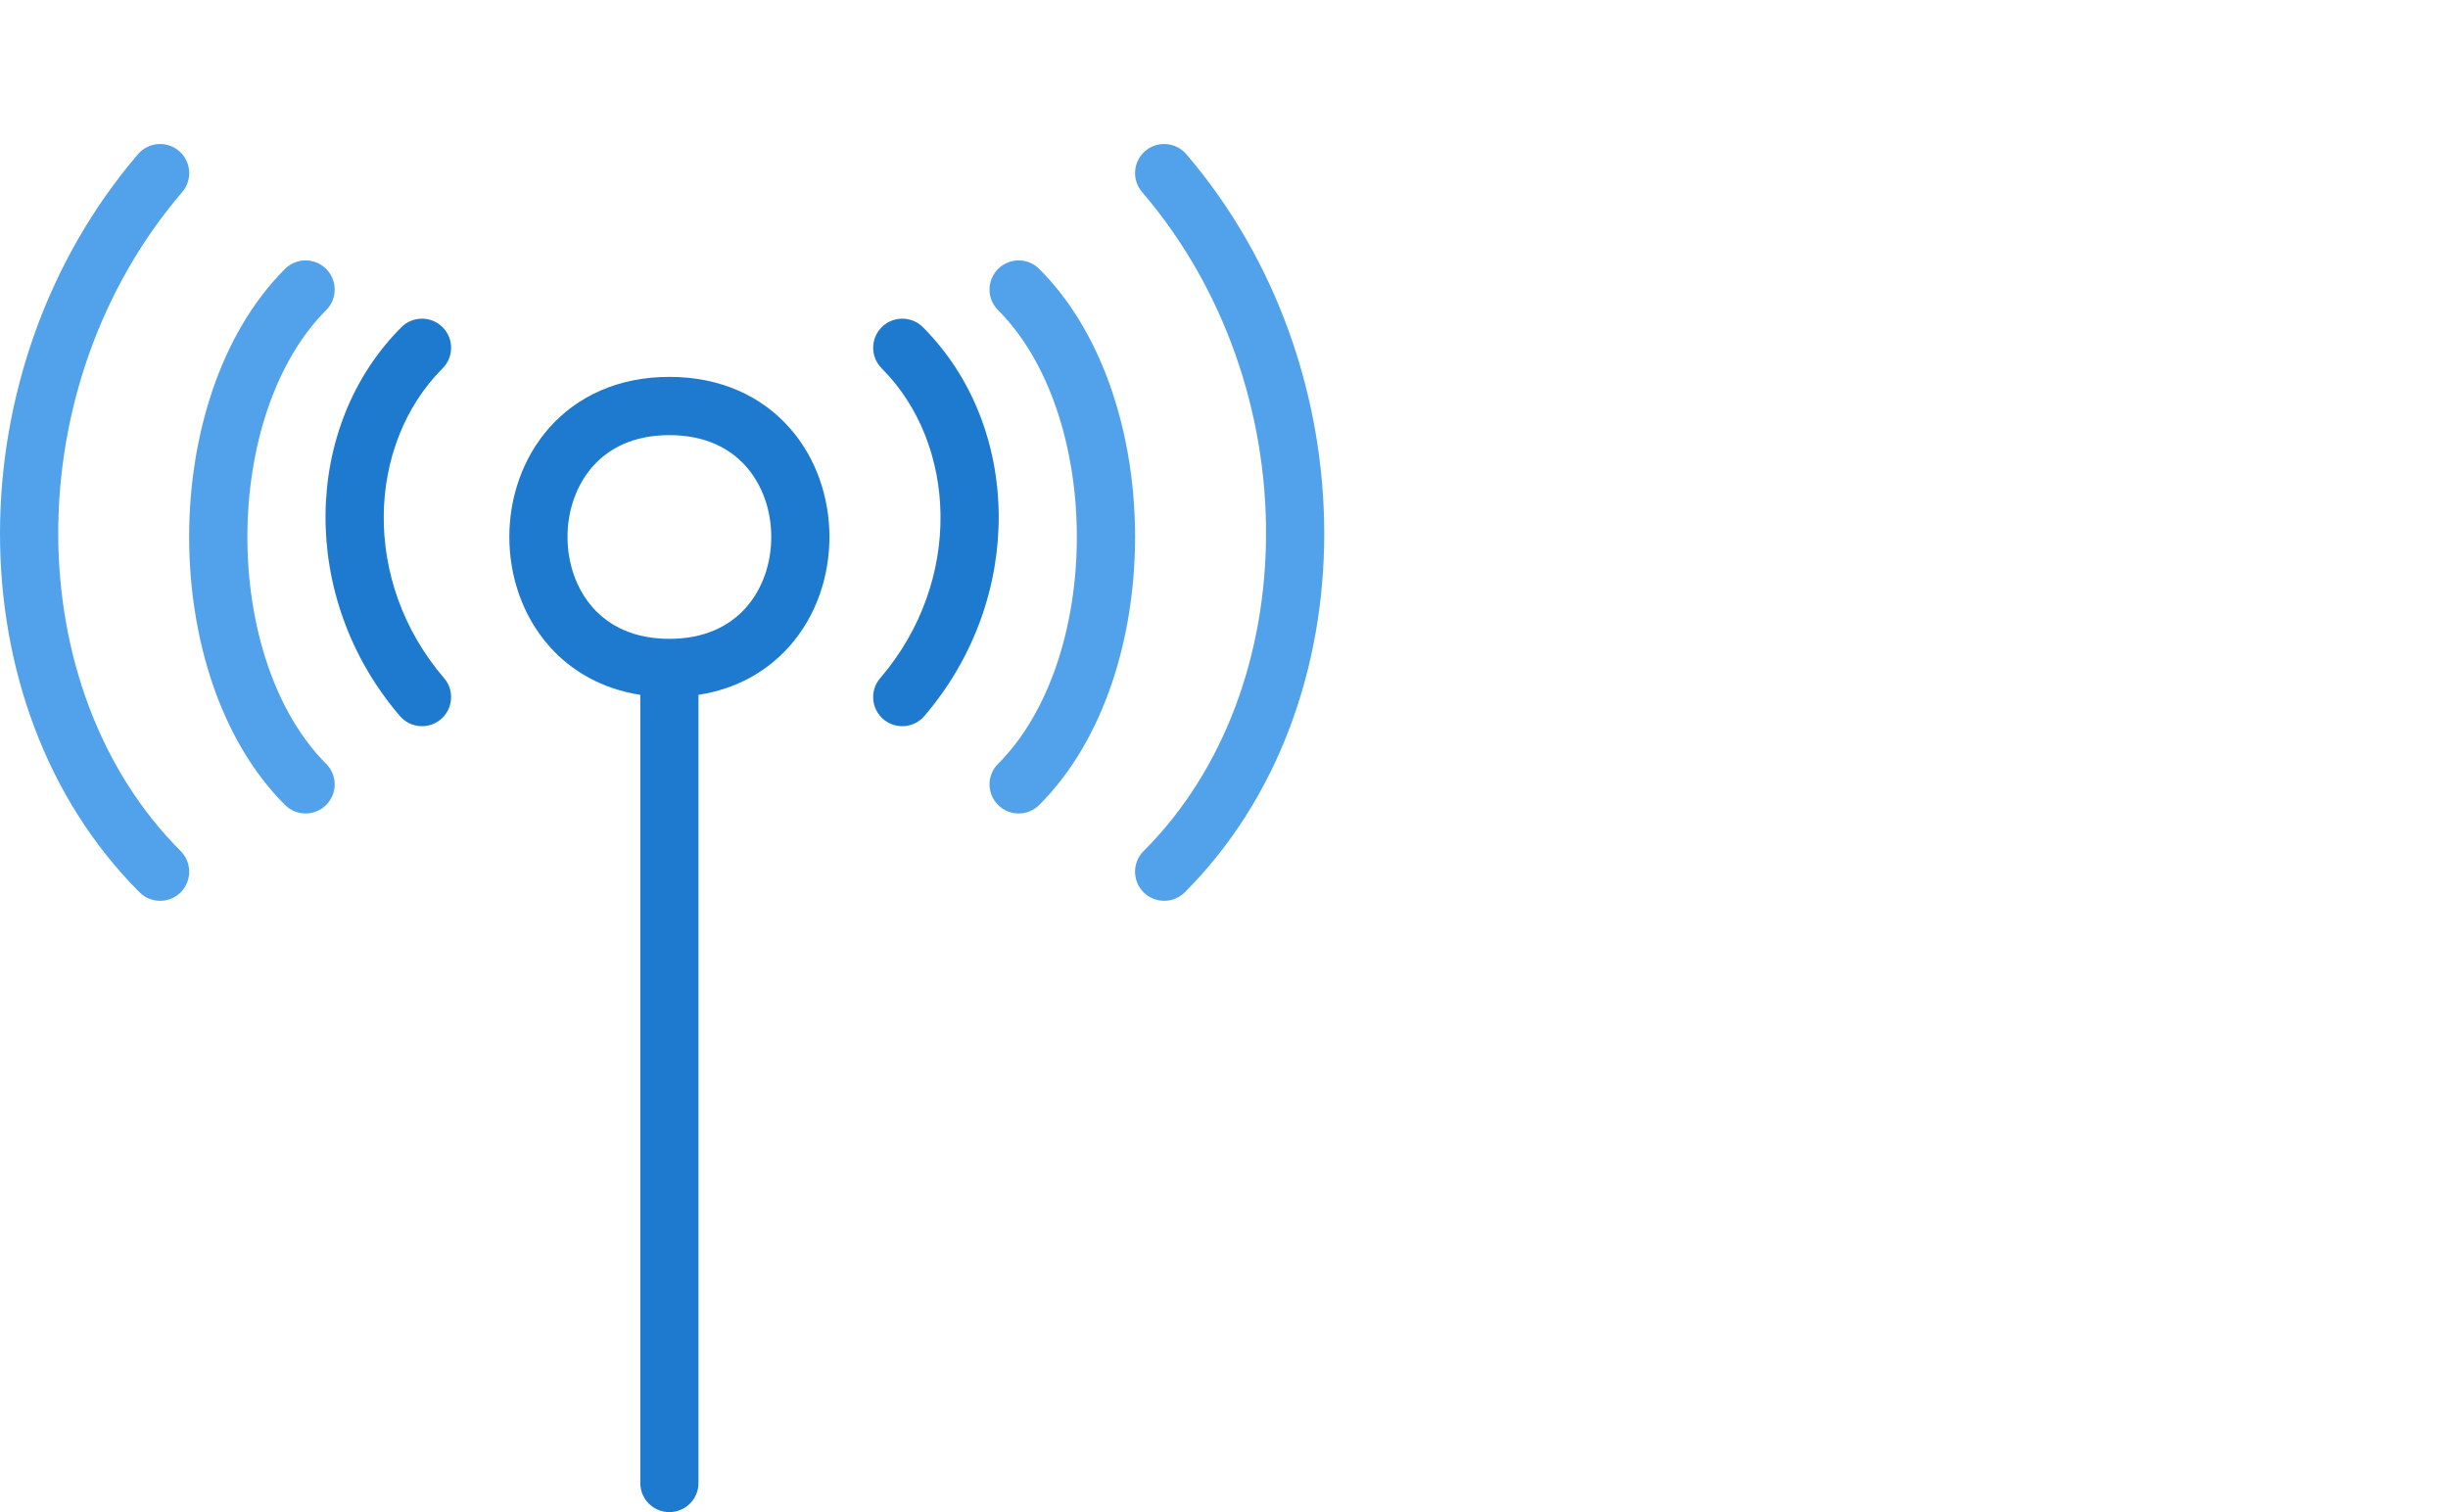 <?xml version="1.0" encoding="UTF-8"?> <svg xmlns="http://www.w3.org/2000/svg" width="34" height="21" viewBox="0 0 34 21" fill="none"> <path fill-rule="evenodd" clip-rule="evenodd" d="M7.631 5.938C8.014 5.507 8.581 5.234 9.297 5.234C10.013 5.234 10.58 5.507 10.963 5.938C11.341 6.362 11.52 6.917 11.52 7.457C11.52 7.998 11.341 8.552 10.963 8.977C10.655 9.324 10.229 9.568 9.701 9.65V20.596C9.701 20.819 9.52 21 9.297 21C9.074 21 8.893 20.819 8.893 20.596V9.65C8.366 9.568 7.939 9.324 7.631 8.977C7.254 8.552 7.074 7.998 7.074 7.457C7.074 6.917 7.254 6.362 7.631 5.938ZM8.235 8.44C8.458 8.69 8.8 8.872 9.297 8.872C9.794 8.872 10.136 8.69 10.359 8.44C10.589 8.182 10.712 7.826 10.712 7.457C10.712 7.089 10.589 6.733 10.359 6.475C10.136 6.225 9.794 6.043 9.297 6.043C8.8 6.043 8.458 6.225 8.235 6.475C8.006 6.733 7.882 7.089 7.882 7.457C7.882 7.826 8.006 8.182 8.235 8.44Z" fill="#1D7ACE"></path> <path fill-rule="evenodd" clip-rule="evenodd" d="M12.246 4.544C12.404 4.386 12.66 4.386 12.818 4.544C14.194 5.921 14.243 8.307 12.838 9.944C12.693 10.114 12.438 10.133 12.268 9.988C12.099 9.842 12.079 9.587 12.225 9.418C13.382 8.069 13.295 6.165 12.246 5.116C12.088 4.958 12.088 4.702 12.246 4.544Z" fill="#1D7ACE"></path> <path fill-rule="evenodd" clip-rule="evenodd" d="M13.862 3.735C14.02 3.577 14.276 3.577 14.434 3.735C15.343 4.644 15.765 6.077 15.765 7.457C15.765 8.838 15.343 10.271 14.434 11.179C14.276 11.337 14.02 11.337 13.862 11.179C13.704 11.021 13.704 10.766 13.862 10.608C14.57 9.9 14.956 8.705 14.956 7.457C14.956 6.21 14.57 5.015 13.862 4.307C13.704 4.149 13.704 3.893 13.862 3.735Z" fill="#52A2EB"></path> <path fill-rule="evenodd" clip-rule="evenodd" d="M15.906 2.097C16.075 1.952 16.331 1.972 16.476 2.141C19.02 5.109 19.049 9.798 16.455 12.392C16.297 12.55 16.041 12.55 15.883 12.392C15.725 12.234 15.725 11.978 15.883 11.82C18.14 9.564 18.169 5.359 15.862 2.667C15.717 2.498 15.736 2.243 15.906 2.097Z" fill="#52A2EB"></path> <path fill-rule="evenodd" clip-rule="evenodd" d="M6.147 4.544C5.989 4.386 5.733 4.386 5.575 4.544C4.198 5.921 4.149 8.307 5.554 9.944C5.7 10.114 5.955 10.133 6.124 9.988C6.294 9.842 6.313 9.587 6.168 9.418C5.01 8.069 5.098 6.165 6.147 5.116C6.305 4.958 6.305 4.702 6.147 4.544Z" fill="#1D7ACE"></path> <path fill-rule="evenodd" clip-rule="evenodd" d="M4.53 3.735C4.372 3.577 4.116 3.577 3.958 3.735C3.049 4.644 2.627 6.077 2.627 7.457C2.627 8.838 3.049 10.271 3.958 11.179C4.116 11.337 4.372 11.337 4.53 11.179C4.688 11.021 4.688 10.766 4.53 10.608C3.822 9.9 3.436 8.705 3.436 7.457C3.436 6.21 3.822 5.015 4.53 4.307C4.688 4.149 4.688 3.893 4.53 3.735Z" fill="#52A2EB"></path> <path fill-rule="evenodd" clip-rule="evenodd" d="M2.487 2.097C2.317 1.952 2.062 1.972 1.917 2.141C-0.628 5.109 -0.657 9.798 1.938 12.392C2.096 12.55 2.352 12.55 2.51 12.392C2.667 12.234 2.667 11.978 2.51 11.82C0.253 9.564 0.224 5.359 2.531 2.667C2.676 2.498 2.656 2.243 2.487 2.097Z" fill="#52A2EB"></path> </svg> 